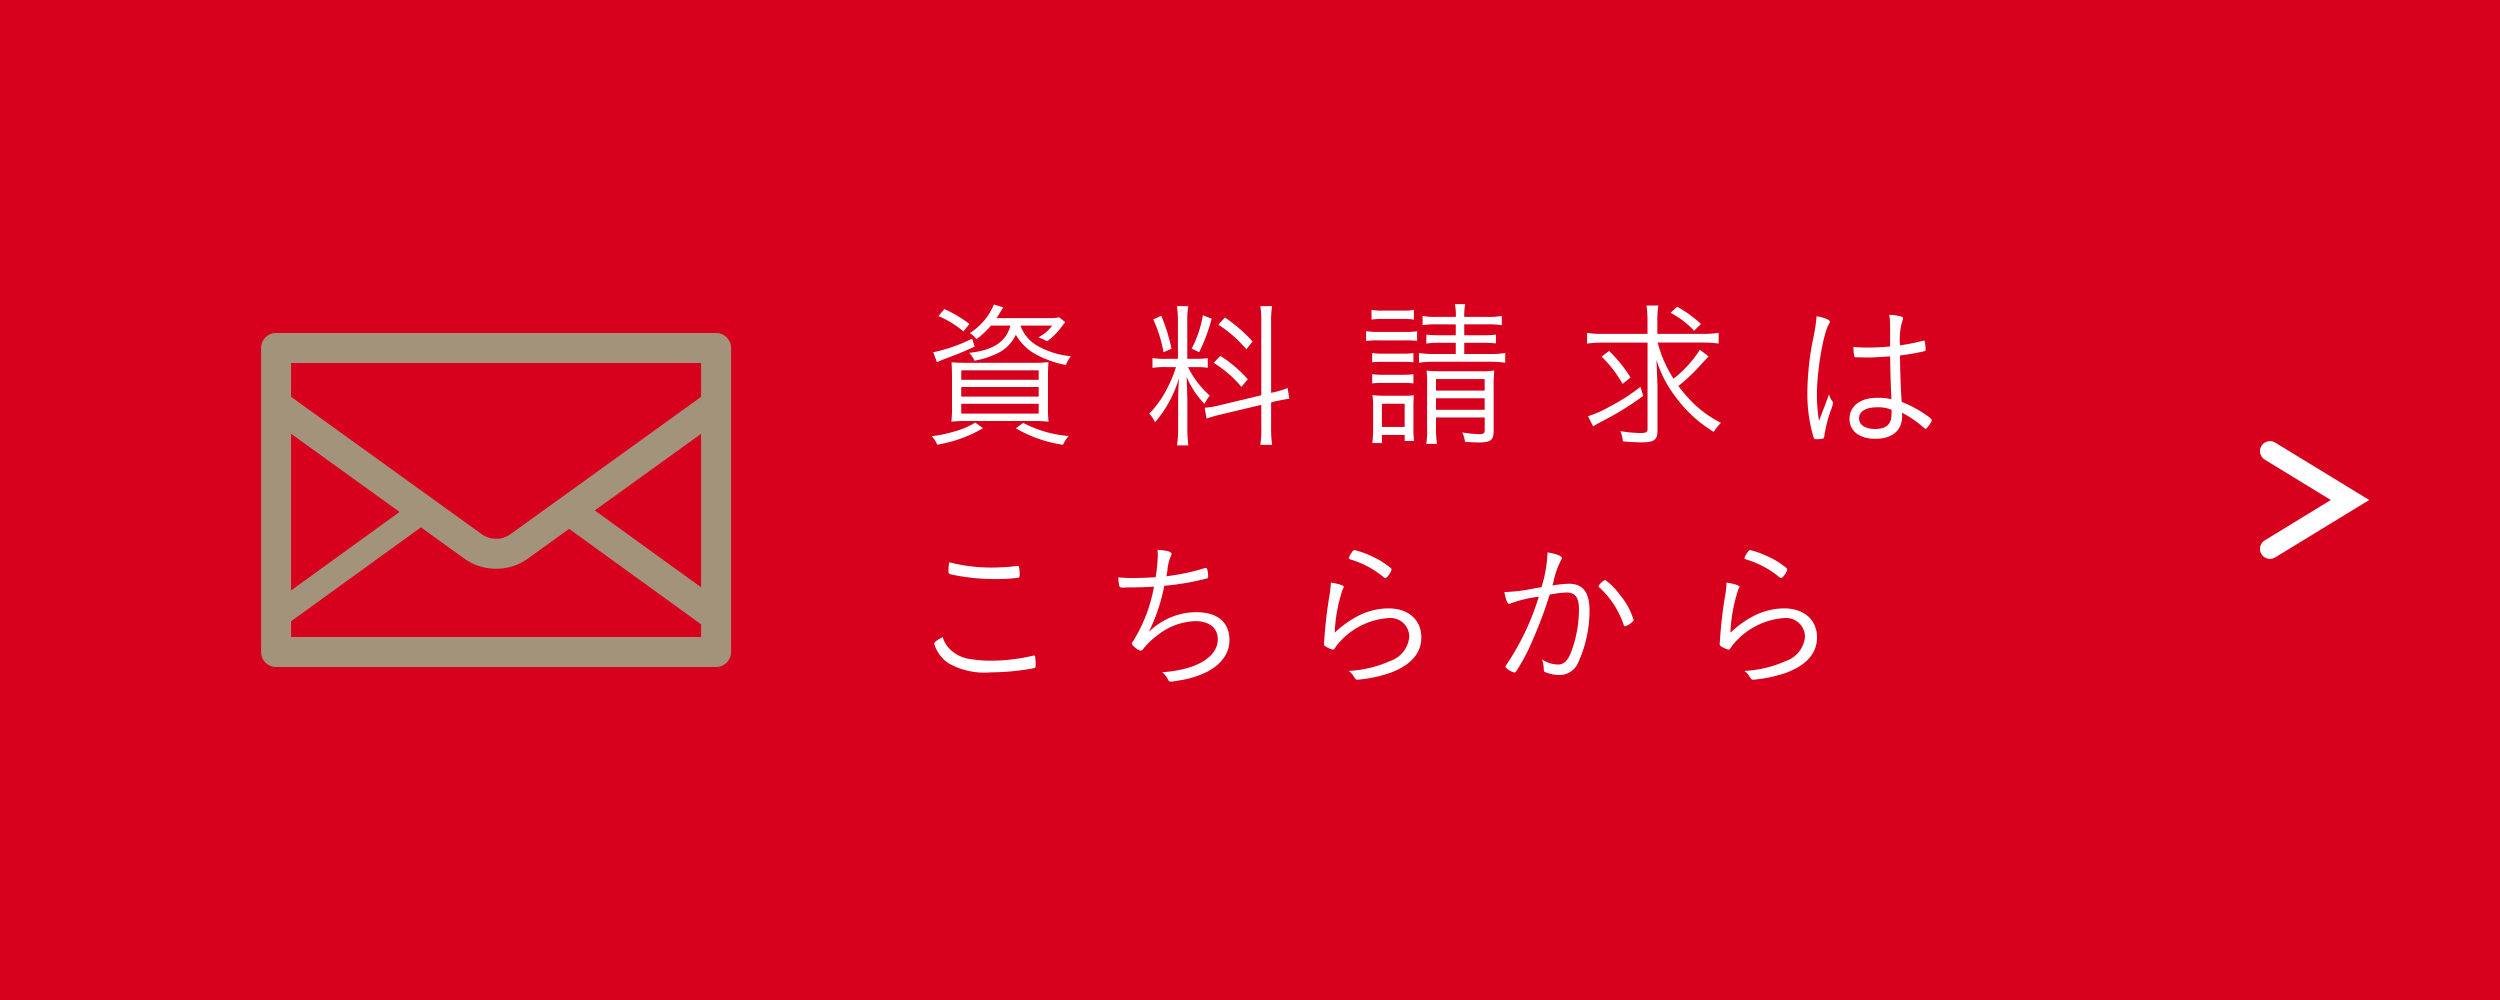 <svg xmlns="http://www.w3.org/2000/svg" preserveAspectRatio="none" width="250" height="100" viewBox="0 0 250 100"><title>アセット 32</title><g id="レイヤー_2" data-name="レイヤー 2"><g id="teisei"><rect width="250" height="100" fill="#d7001d"/><path d="M98.3,42.821a13.21,13.21,0,0,1-4.576,1.646,2.9,2.9,0,0,0-.559-.847,13.147,13.147,0,0,0,2.191-.448,8.25,8.25,0,0,0,2.176-.912Zm-.832-8.159c-1.2.545-1.775.784-3.088,1.265-.24.1-.4.16-.687.288l-.367-.992a16.013,16.013,0,0,0,3.887-1.36Zm-1.119-1.52a9.936,9.936,0,0,0-2.512-1.536l.607-.7a13.187,13.187,0,0,1,2.5,1.487Zm6.912,3.137a12.782,12.782,0,0,0,1.584-.064c-.031.5-.049.942-.049,1.68v2.671a11.777,11.777,0,0,0,.064,1.6,15.642,15.642,0,0,0-1.711-.064h-6.3a15.682,15.682,0,0,0-1.713.064A11.35,11.35,0,0,0,95.2,40.6V37.862c0-.705-.016-1.168-.047-1.631.383.031.863.048,1.584.048Zm-7.137,1.7h7.744v-.945H96.127Zm0,1.681h7.744v-.962H96.127Zm0,1.7h7.744v-.978H96.127Zm2.977-8.8a9.3,9.3,0,0,1-1.455,1.36,2.206,2.206,0,0,0-.674-.608,6.1,6.1,0,0,0,2.416-2.864l.93.288c-.145.24-.145.24-.3.5a3.465,3.465,0,0,1-.225.353c-.064.1-.064.1-.143.224h5.23a4.445,4.445,0,0,0,1.041-.08l.592.48c-.064.1-.064.1-.176.239l-.209.272a6.6,6.6,0,0,1-1.424,1.408,5.267,5.267,0,0,0-.863-.4,4,4,0,0,0,1.375-1.169h-3.168a3.8,3.8,0,0,0,1.744,2.049,8.348,8.348,0,0,0,3.3,1.008,3.417,3.417,0,0,0-.5.88,10.348,10.348,0,0,1-2.992-1.056,5.162,5.162,0,0,1-2.016-1.969,3.885,3.885,0,0,1-1.713,1.793,8.309,8.309,0,0,1-2.432.8,2.444,2.444,0,0,0-.527-.784c2.4-.24,3.711-1.12,4.127-2.721Zm3.217,9.728a11.7,11.7,0,0,0,4.559,1.312,3.145,3.145,0,0,0-.576.879,13.137,13.137,0,0,1-4.719-1.646Z" fill="#fff"/><path d="M116.592,36.71a7.354,7.354,0,0,0-1.344.08V35.8a6.632,6.632,0,0,0,1.344.08h1.2V32.262a10.439,10.439,0,0,0-.1-1.647h1.137a8.335,8.335,0,0,0-.1,1.632v3.632h.912a7.032,7.032,0,0,0,1.137-.063v.96a7.767,7.767,0,0,0-1.152-.064H118.8a9.336,9.336,0,0,0,2.176,2.848,5.056,5.056,0,0,0-.527.832,8.839,8.839,0,0,1-1.792-2.72c.031.5.031.656.048,1.152.016.72.031,1.1.031,1.136v2.88a12.382,12.382,0,0,0,.1,1.7H117.7a10.476,10.476,0,0,0,.112-1.7V40.214c0-.7.032-1.568.08-2.4A11.683,11.683,0,0,1,115.5,42.23a2.81,2.81,0,0,0-.576-.863,10.047,10.047,0,0,0,1.824-2.592,11.791,11.791,0,0,0,.848-2.064Zm-.464-5.136a18.089,18.089,0,0,1,1.023,3.3l-.8.352a13.467,13.467,0,0,0-1.023-3.279Zm5.04.3a18.031,18.031,0,0,1-1.248,3.344l-.752-.352a11.244,11.244,0,0,0,1.12-3.344Zm4.96.352a8.047,8.047,0,0,0-.1-1.615h1.184a8.884,8.884,0,0,0-.1,1.6v7.072l.224-.048a8.8,8.8,0,0,0,1.424-.433l.176,1.072c-.367.048-.88.145-1.472.272l-.352.1v2.576a11.263,11.263,0,0,0,.1,1.663h-1.184a8.684,8.684,0,0,0,.1-1.7v-2.3l-4.032.96a13.158,13.158,0,0,0-1.439.416l-.192-1.088a7.79,7.79,0,0,0,1.472-.24l4.192-1.008Zm-4.1,3.36a13.057,13.057,0,0,1,2.752,2.336l-.641.769a11.084,11.084,0,0,0-2.768-2.4Zm.464-3.84a15.8,15.8,0,0,1,2.768,2.4l-.624.783a12.728,12.728,0,0,0-2.8-2.464Z" fill="#fff"/><path d="M136.609,33.111a6.421,6.421,0,0,0,1.23.08h2.642a7.577,7.577,0,0,0,1.23-.064v.958a10.613,10.613,0,0,0-1.119-.048h-2.753a8.4,8.4,0,0,0-1.23.063Zm.544-2.128a5.309,5.309,0,0,0,1.1.079h2.033a5.4,5.4,0,0,0,1.1-.079v.974a7.591,7.591,0,0,0-1.1-.064h-2.033a7.6,7.6,0,0,0-1.1.064Zm.064,4.319a5.71,5.71,0,0,0,1.038.064h2.065a5.517,5.517,0,0,0,1.022-.064v.927a8.659,8.659,0,0,0-1.022-.049h-2.065a8.574,8.574,0,0,0-1.038.049Zm0,2.112a6.08,6.08,0,0,0,1.038.063h2.065a5.881,5.881,0,0,0,1.022-.063v.926a8.691,8.691,0,0,0-1.022-.048h-2.065a8.8,8.8,0,0,0-1.038.048Zm.016,6.895a13.513,13.513,0,0,0,.08-1.487V40.773a9.136,9.136,0,0,0-.064-1.263,8.9,8.9,0,0,0,1.247.064h1.762a8.833,8.833,0,0,0,1.134-.048,10.939,10.939,0,0,0-.048,1.214v2.113a8.924,8.924,0,0,0,.063,1.246h-.941v-.607h-2.274v.816Zm.958-1.614h2.274V40.373h-2.274Zm5.472-10.259a8.244,8.244,0,0,0-1.406.081v-.927a6.718,6.718,0,0,0,1.406.1h1.922a5.437,5.437,0,0,0-.1-1.279h1.04a5.691,5.691,0,0,0-.1,1.279h2.288a7.221,7.221,0,0,0,1.471-.1v.927a8.85,8.85,0,0,0-1.471-.081h-2.288v1.091h1.745a10.716,10.716,0,0,0,1.422-.064v.878a11.539,11.539,0,0,0-1.422-.063h-1.745V35.4h2.56a9.409,9.409,0,0,0,1.535-.1v.975a9.677,9.677,0,0,0-1.535-.1h-5.521a9.866,9.866,0,0,0-1.567.1V35.3a9.2,9.2,0,0,0,1.567.1h2.113V34.277h-1.537a8.947,8.947,0,0,0-1.406.08v-.895a10.9,10.9,0,0,0,1.406.064h1.537V32.437Zm-.063,10.3a10.167,10.167,0,0,0,.1,1.648h-1.07a10.121,10.121,0,0,0,.08-1.648V38.406a13.167,13.167,0,0,0-.048-1.344,11.987,11.987,0,0,0,1.423.064h3.938a7.278,7.278,0,0,0,1.406-.08,14.338,14.338,0,0,0-.064,1.647v4.367c0,.961-.287,1.184-1.486,1.184-.352,0-.769-.016-1.377-.063a3.577,3.577,0,0,0-.271-.943,10.089,10.089,0,0,0,1.713.176c.416,0,.528-.08.528-.433V41.749H143.6Zm4.866-3.679V37.909H143.6v1.153Zm0,1.921V39.829H143.6v1.154Z" fill="#fff"/><path d="M160.256,34.262a10.352,10.352,0,0,0-1.552.1V33.286a8.713,8.713,0,0,0,1.568.1h4.479V32.2a11.188,11.188,0,0,0-.1-1.648h1.184a9.69,9.69,0,0,0-.1,1.648v1.184h4.544a8.9,8.9,0,0,0,1.584-.1v1.072a10.371,10.371,0,0,0-1.584-.1h-4.512a12.407,12.407,0,0,0,1.584,3.616,11.591,11.591,0,0,0,2.64-2.9l.864.672c-.112.111-.112.111-.912.991A18.665,18.665,0,0,1,167.84,38.6a14.836,14.836,0,0,0,1.616,1.84,10.932,10.932,0,0,0,2.641,1.841,5.3,5.3,0,0,0-.721.912,13.147,13.147,0,0,1-3.84-3.536,11.572,11.572,0,0,1-1.888-3.664c.016.432.08,2.08.1,2.56v4.512c0,.912-.336,1.168-1.52,1.168-.608,0-1.3-.031-1.937-.1a3.82,3.82,0,0,0-.256-1.023,12.292,12.292,0,0,0,2,.191c.592,0,.72-.08.72-.432V34.262Zm4.064,5.328a30.05,30.05,0,0,1-4.272,2.624c-.319.176-.5.272-.735.432l-.513-1.023a11.837,11.837,0,0,0,2.288-1.024,18.87,18.87,0,0,0,2.96-1.92Zm-3.408-4.5a14.852,14.852,0,0,1,2.145,2.656l-.8.64a11.689,11.689,0,0,0-2.1-2.72Zm6.8-4.416a11.529,11.529,0,0,1,2.385,1.729l-.688.672a8.711,8.711,0,0,0-2.352-1.792Z" fill="#fff"/><path d="M183.2,40.07a.391.391,0,0,1,.1.256,3.106,3.106,0,0,1-.224.72,13.325,13.325,0,0,0-.641,2.528c-.031.224-.063.271-.191.3a3.657,3.657,0,0,1-.656.048c-.176,0-.192-.016-.352-.624a15.174,15.174,0,0,1-.5-4.032,28.229,28.229,0,0,1,.624-5.615,16.233,16.233,0,0,0,.3-2.032c.848.16,1.328.368,1.328.56,0,.064,0,.08-.112.256-.56.992-1.184,4.656-1.184,7.009a16.82,16.82,0,0,0,.208,2.64c.224-.576.352-.944.544-1.408.288-.784.288-.784.464-1.248A1.558,1.558,0,0,0,183.2,40.07Zm3.552-4.32H186.5c-.416-.016-.7-.016-.849-.016s-.208-.017-.224-.128a3.634,3.634,0,0,1-.08-.753v-.159c.608.048.9.063,1.408.063a21.277,21.277,0,0,0,2.256-.112V32.854a9.183,9.183,0,0,0-.08-1.376,5.149,5.149,0,0,1,1.185.177c.128.031.191.1.191.191a.329.329,0,0,1-.063.208,6.562,6.562,0,0,0-.24,2.48,20.143,20.143,0,0,0,2.256-.448.433.433,0,0,1,.112-.016.1.1,0,0,1,.111.1,4.9,4.9,0,0,1,.08.768c0,.128-.031.16-.159.192a22.406,22.406,0,0,1-2.4.416c0,1.2.048,2.768.16,4.64a11.925,11.925,0,0,1,2.8,1.568c.144.112.208.192.208.288,0,.08-.064.208-.24.448-.288.384-.288.384-.368.384-.063,0-.063,0-.512-.384a10.36,10.36,0,0,0-1.855-1.217,2.944,2.944,0,0,1,.016.337c0,1.439-.992,2.271-2.688,2.271-1.584,0-2.575-.784-2.575-2,0-1.264,1.088-2.1,2.735-2.1a5.553,5.553,0,0,1,1.456.144c-.1-2.352-.1-2.72-.128-4.288C188.144,35.7,187.3,35.75,186.752,35.75Zm.976,4.976c-1.151,0-1.823.416-1.823,1.1,0,.672.607,1.072,1.615,1.072,1.12,0,1.633-.48,1.633-1.5a1.511,1.511,0,0,0-.017-.433A3.675,3.675,0,0,0,187.728,40.726Z" fill="#fff"/><path d="M95.008,64.934a3.528,3.528,0,0,0,2.064.976,12.536,12.536,0,0,0,2,.16,18.433,18.433,0,0,0,4.224-.5.147.147,0,0,1,.08-.016q.12,0,.144.144a6.389,6.389,0,0,1,.048.88c0,.145-.048.208-.176.24a23.481,23.481,0,0,1-4.288.416,7.257,7.257,0,0,1-4.239-.9,3.617,3.617,0,0,1-1.12-1.2,2.684,2.684,0,0,1-.32-.784c0-.128.3-.368.848-.641A2.727,2.727,0,0,0,95.008,64.934Zm4.16-8.177c.64,0,1.584-.048,2-.1.432-.048.512-.063.592-.063.1,0,.128.031.144.111a3.564,3.564,0,0,1,.064.688c0,.288-.016.352-.128.384a18.115,18.115,0,0,1-2.384.128,20.369,20.369,0,0,1-4.128-.416c-.464-.1-.48-.112-.48-.4a3.882,3.882,0,0,1,.08-.863A16.725,16.725,0,0,0,99.168,56.757Z" fill="#fff"/><path d="M114.88,63.189a7.013,7.013,0,0,1,2.4-1.536,6.6,6.6,0,0,1,2.367-.432c2.112,0,3.3,1.008,3.3,2.8,0,1.52-1.1,2.8-3.071,3.52a9.636,9.636,0,0,1-2.032.513,6.212,6.212,0,0,1-.72.111.338.338,0,0,1-.336-.224,1.886,1.886,0,0,0-.576-.72,12.039,12.039,0,0,0,2.64-.448c1.872-.576,2.928-1.6,2.928-2.849,0-1.119-.848-1.808-2.239-1.808a6.366,6.366,0,0,0-3.729,1.36,7.839,7.839,0,0,0-1.52,1.456.276.276,0,0,1-.225.128c-.239,0-.88-.513-.88-.7,0-.064.017-.1.1-.208a15.353,15.353,0,0,0,2.111-5.488c-.655.048-1.487.08-2.832.08a1.583,1.583,0,0,1-.271.016h-.08c-.176,0-.256-.048-.288-.191a4.393,4.393,0,0,1-.1-.832,13.969,13.969,0,0,0,1.424.063c.656,0,1.28-.016,2.319-.08a.385.385,0,0,1,.017-.128,16.449,16.449,0,0,0,.191-2.031,3.868,3.868,0,0,0-.031-.576c.943.048,1.407.191,1.407.4a.428.428,0,0,1-.063.208,4.583,4.583,0,0,0-.352,1.488c-.049.272-.064.384-.1.544a21.59,21.59,0,0,0,3.584-.736,1.665,1.665,0,0,1,.4-.1c.1,0,.191.464.191.864,0,.176,0,.176-.56.3a25.1,25.1,0,0,1-3.824.624A18.292,18.292,0,0,1,114.88,63.189Z" fill="#fff"/><path d="M134.384,58.693c0,.048-.032.1-.112.224a15.638,15.638,0,0,0-.8,4.353,10.246,10.246,0,0,1,2.16-1.584,6.791,6.791,0,0,1,3.2-.849c2,0,3.3,1.137,3.3,2.9,0,1.584-1.04,2.768-3.072,3.536a13.737,13.737,0,0,1-3.3.7c-.16,0-.224-.064-.384-.32a1.658,1.658,0,0,0-.512-.561,11.483,11.483,0,0,0,4.111-.976,2.833,2.833,0,0,0,1.952-2.432,1.883,1.883,0,0,0-2.128-1.872,7.232,7.232,0,0,0-4.816,2.368,3.648,3.648,0,0,0-.464.592c-.1.144-.159.191-.224.191a2.329,2.329,0,0,1-.736-.319c-.144-.08-.16-.128-.16-.256,0-.032.017-.177.032-.433a43.933,43.933,0,0,1,.513-4.384,9.76,9.76,0,0,0,.144-1.312C133.856,58.373,134.384,58.549,134.384,58.693Zm3.152-2.9a8.3,8.3,0,0,1,1.439.929c.145.111.177.159.177.224,0,.224-.448.864-.608.864a.2.2,0,0,1-.145-.064,9.428,9.428,0,0,0-3.376-1.808c-.1-.032-.144-.08-.144-.145a1.519,1.519,0,0,1,.208-.416c.192-.3.256-.367.384-.367A9.779,9.779,0,0,1,137.537,55.8Z" fill="#fff"/><path d="M154.753,55.237c.928.16,1.439.368,1.439.576a.354.354,0,0,1-.1.224,8.354,8.354,0,0,0-.752,2.176c-.048.16-.064.225-.1.336a11.719,11.719,0,0,1,1.632-.176c1.424,0,2.08.849,2.08,2.7a12.5,12.5,0,0,1-1.12,5.152,2.026,2.026,0,0,1-1.872,1.279,3.775,3.775,0,0,1-1.456-.3c-.1-.063-.128-.112-.128-.288a3.085,3.085,0,0,0-.176-.976,2.912,2.912,0,0,0,1.584.512c.607,0,1.008-.384,1.344-1.28a12.226,12.226,0,0,0,.768-4.256c0-1.151-.384-1.664-1.216-1.664a10.013,10.013,0,0,0-1.712.208,42.953,42.953,0,0,1-1.664,4.464,19.042,19.042,0,0,1-1.712,3.248.254.254,0,0,1-.176.08,2,2,0,0,1-.752-.416c-.08-.08-.112-.111-.112-.16a.252.252,0,0,1,.064-.159,25.453,25.453,0,0,0,3.264-6.849,12.923,12.923,0,0,0-2.816.672.364.364,0,0,1-.144.049c-.176,0-.336-.385-.48-1.185a16.273,16.273,0,0,0,3.072-.384c.208-.032.208-.032.64-.1A13.536,13.536,0,0,0,154.753,55.237Zm7.615,7.248a8.943,8.943,0,0,0-2.432-3.744.164.164,0,0,1-.08-.128,1.545,1.545,0,0,1,.656-.624,6.442,6.442,0,0,1,1.472,1.488,7.113,7.113,0,0,1,1.376,2.512c0,.08-.048.144-.208.272a1.721,1.721,0,0,1-.64.367C162.449,62.629,162.4,62.6,162.369,62.485Z" fill="#fff"/><path d="M173.953,58.693c0,.048-.032.1-.112.224a15.638,15.638,0,0,0-.8,4.353,10.246,10.246,0,0,1,2.16-1.584,6.791,6.791,0,0,1,3.2-.849c2,0,3.3,1.137,3.3,2.9,0,1.584-1.04,2.768-3.072,3.536a13.737,13.737,0,0,1-3.3.7c-.16,0-.224-.064-.384-.32a1.658,1.658,0,0,0-.512-.561,11.483,11.483,0,0,0,4.111-.976,2.833,2.833,0,0,0,1.952-2.432,1.883,1.883,0,0,0-2.128-1.872,7.232,7.232,0,0,0-4.816,2.368,3.648,3.648,0,0,0-.464.592c-.1.144-.159.191-.224.191a2.329,2.329,0,0,1-.736-.319c-.144-.08-.16-.128-.16-.256,0-.032.017-.177.032-.433a43.933,43.933,0,0,1,.513-4.384,9.76,9.76,0,0,0,.144-1.312C173.424,58.373,173.953,58.549,173.953,58.693Zm3.152-2.9a8.3,8.3,0,0,1,1.439.929c.145.111.177.159.177.224,0,.224-.448.864-.608.864a.2.2,0,0,1-.145-.064,9.428,9.428,0,0,0-3.376-1.808c-.1-.032-.144-.08-.144-.145a1.519,1.519,0,0,1,.208-.416c.192-.3.256-.367.384-.367A9.779,9.779,0,0,1,177.1,55.8Z" fill="#fff"/><rect x="27.608" y="34.796" width="44" height="30.408" fill="#d7001d"/><path d="M71.609,66.7h-44a1.5,1.5,0,0,1-1.5-1.5V34.8a1.5,1.5,0,0,1,1.5-1.5h44a1.5,1.5,0,0,1,1.5,1.5V65.2A1.5,1.5,0,0,1,71.609,66.7Zm-42.5-3h41V36.3h-41Z" fill="#a4937b"/><rect x="25.905" y="55.156" width="17.959" height="2.5" transform="translate(-26.438 31.144) rotate(-35.876)" fill="#a4937b"/><rect x="62.833" y="47.426" width="3" height="17.959" transform="translate(-19.073 75.478) rotate(-54.124)" fill="#a4937b"/><path d="M49.615,56.876a5.465,5.465,0,0,1-3.272-1.08L26.732,41.67l1.754-2.434L48.118,53.378a2.474,2.474,0,0,0,2.96.016L70.732,39.236l1.754,2.434L52.853,55.812A5.4,5.4,0,0,1,49.615,56.876Z" fill="#a4937b"/><path d="M227,55.888a1,1,0,0,1-.522-1.854l6.6-4.034-6.6-4.034a1,1,0,1,1,1.043-1.707l9.4,5.741-9.4,5.741A.994.994,0,0,1,227,55.888Z" fill="#fff"/></g></g></svg>
